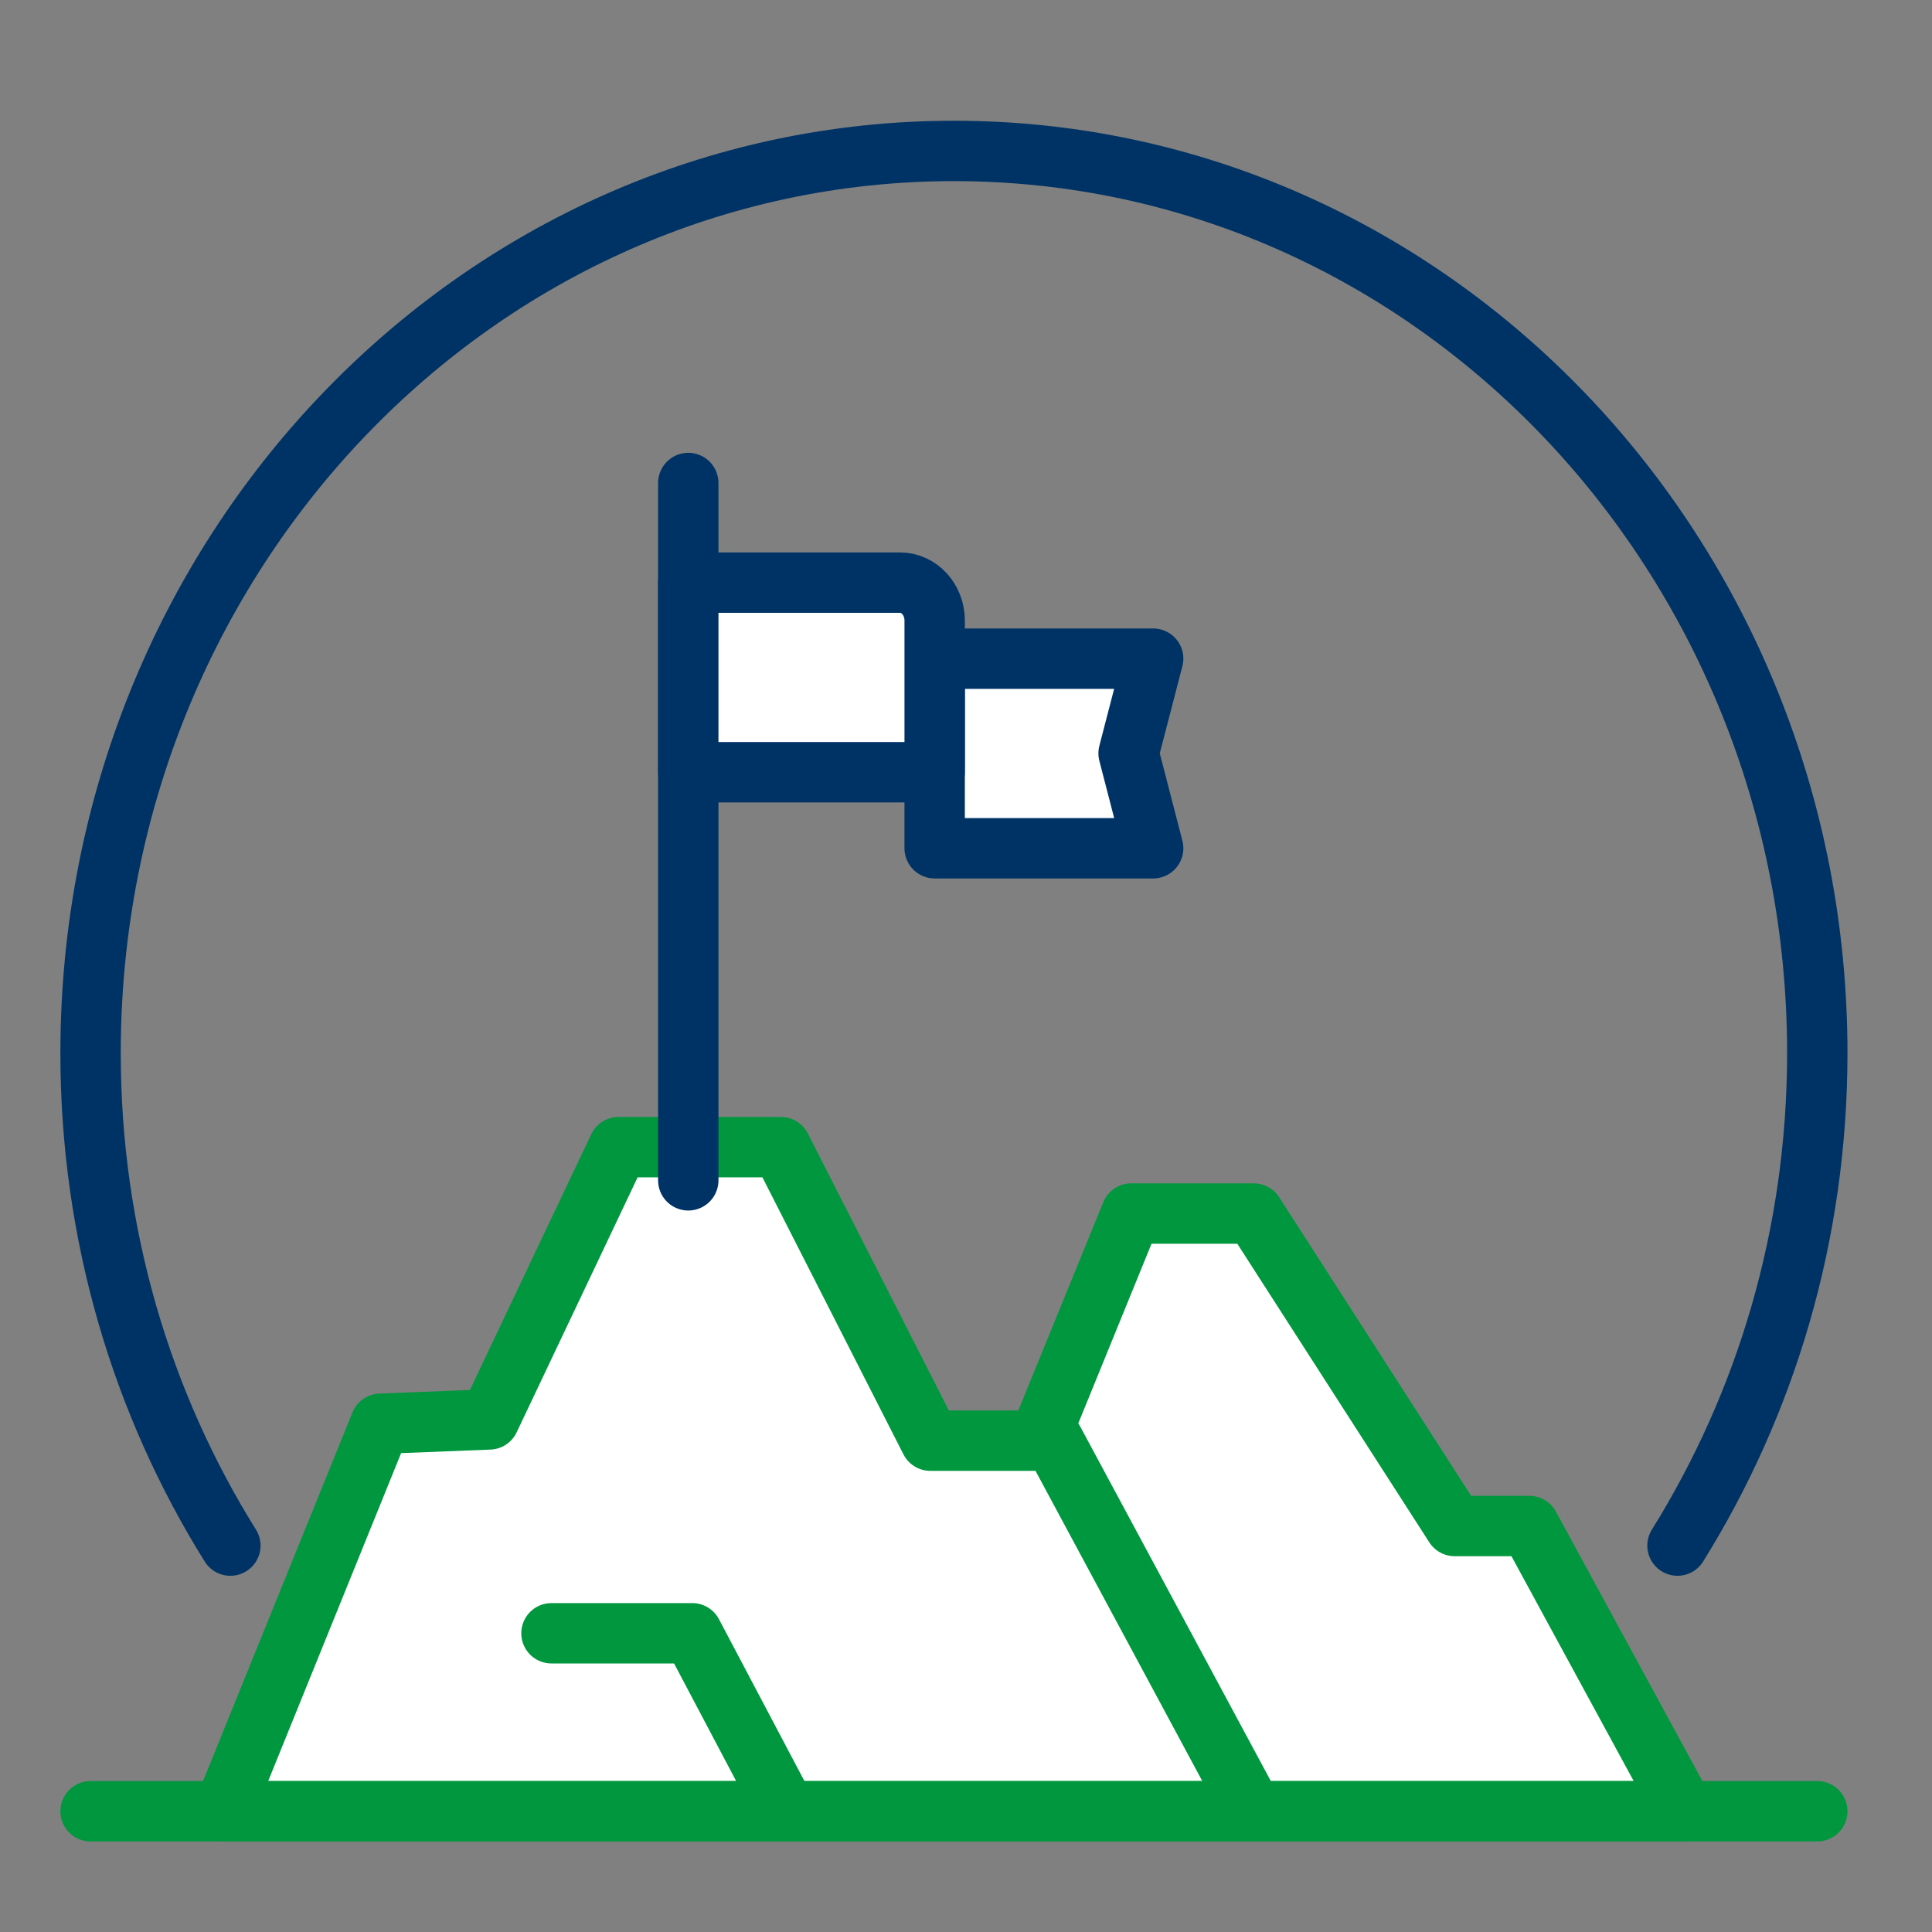<svg width="64" height="64" viewBox="0 0 64 64" fill="none" xmlns="http://www.w3.org/2000/svg">
<rect x="0" y="0" width="64" height="64" fill="#808080" stroke="none"/>
<path d="M29.4 60L37.474 40.2H41.533L48.188 50.551H50.663L55.8 60H29.4Z" fill="white" stroke="#00973F" stroke-width="2" stroke-miterlimit="10" stroke-linecap="round" stroke-linejoin="round"/>
<path d="M7.4 60L12.603 47.163L16.211 47.02L20.49 38H25.869L30.819 47.724H34.9L41.5 60H7.4Z" fill="white" stroke="#00973F" stroke-width="2" stroke-miterlimit="10" stroke-linecap="round" stroke-linejoin="round"/>
<path d="M18.268 54.104H22.932L26.045 60" stroke="#00973F" stroke-width="2" stroke-miterlimit="10" stroke-linecap="round" stroke-linejoin="round"/>
<path d="M22.8 16V39.1" stroke="#003365" stroke-width="2" stroke-miterlimit="10" stroke-linecap="round" stroke-linejoin="round"/>
<path d="M38.2 28.1H30.962V21.819H38.2L37.386 24.954L38.2 28.1Z" fill="white" stroke="#003365" stroke-width="2" stroke-miterlimit="10" stroke-linecap="round" stroke-linejoin="round"/>
<path d="M29.807 19.3H22.8V25.581H30.962V20.554C30.962 19.861 30.445 19.3 29.818 19.3H29.807Z" fill="white" stroke="#003365" stroke-width="2" stroke-miterlimit="10" stroke-linecap="round" stroke-linejoin="round"/>
<path d="M3 60H60.2" stroke="#00973F" stroke-width="2" stroke-miterlimit="10" stroke-linecap="round" stroke-linejoin="round"/>
<path d="M7.631 51.2C4.705 46.514 3 40.904 3 34.887C3 18.376 15.804 5 31.6 5C47.396 5 60.2 18.376 60.2 34.887C60.2 40.904 58.495 46.503 55.569 51.2" stroke="#003365" stroke-width="2" stroke-miterlimit="10" stroke-linecap="round" stroke-linejoin="round"/>
</svg>
